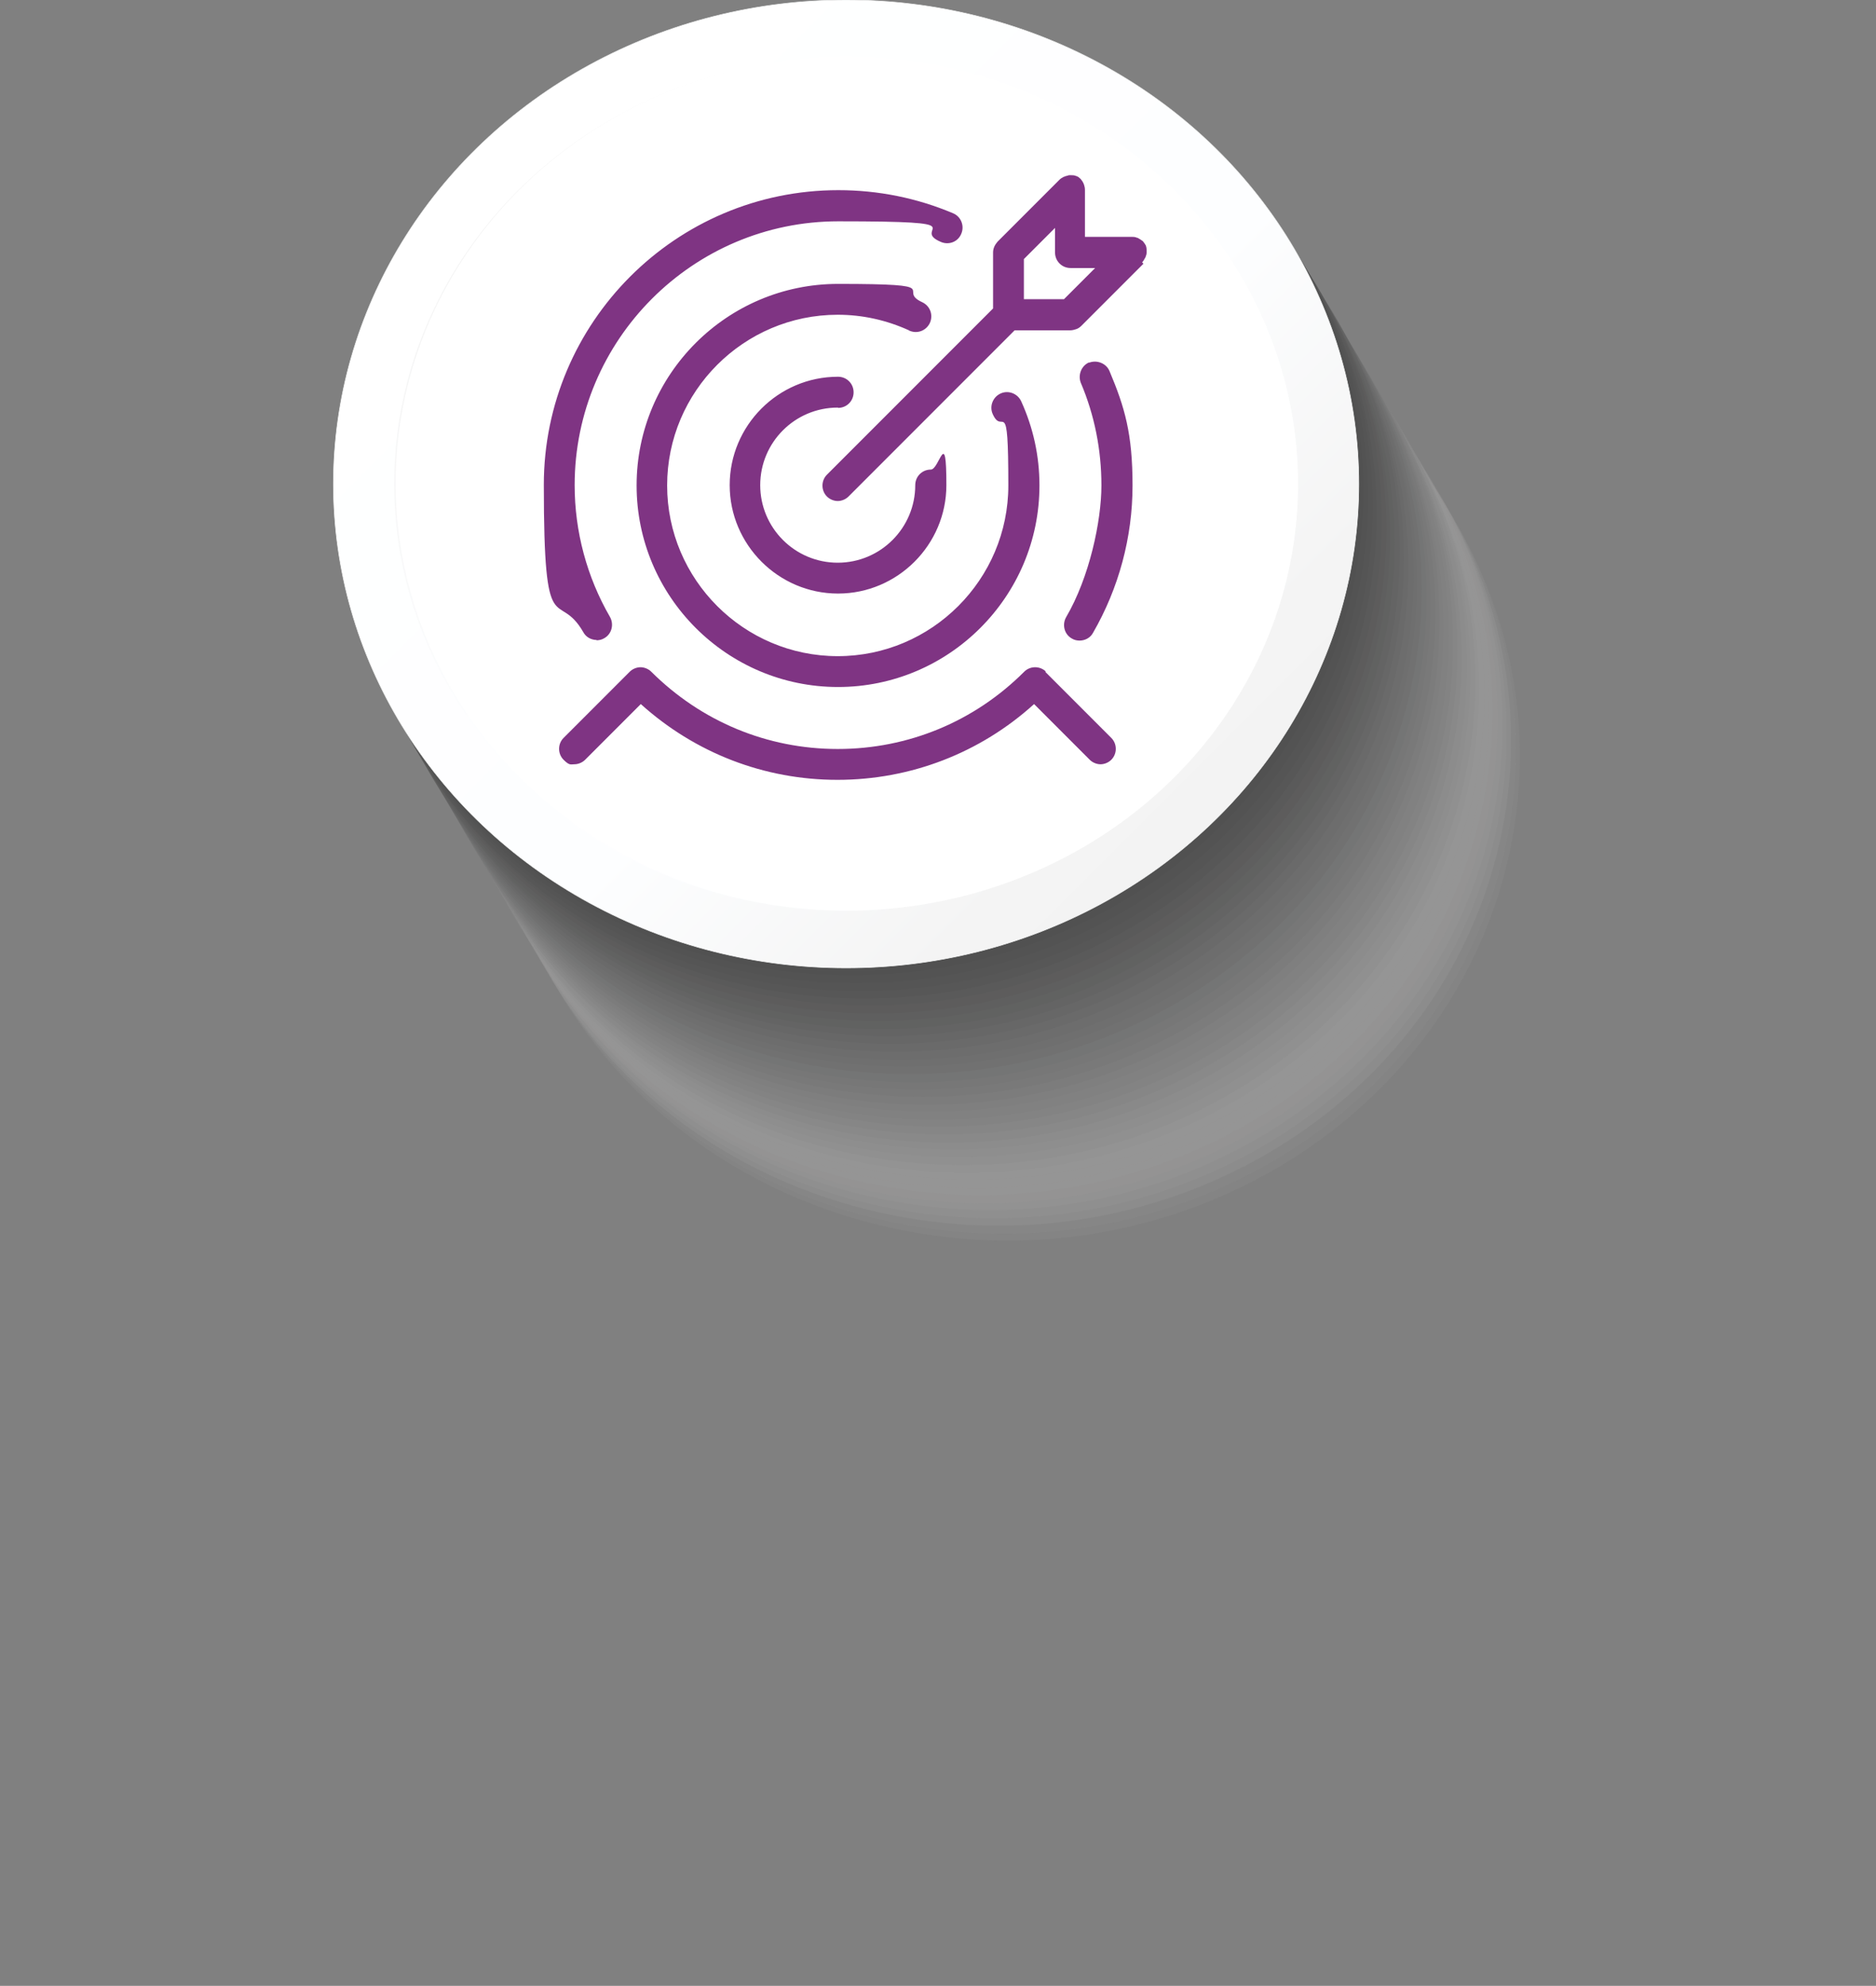 <?xml version="1.0" encoding="UTF-8"?>
<svg xmlns="http://www.w3.org/2000/svg" xmlns:xlink="http://www.w3.org/1999/xlink" version="1.1" viewBox="0 0 626.8 663.1">
  <rect x="0" y="0" width="626.8" height="663.1" fill="#808080" stroke="none"/>
  <defs>
    <style>
      .cls-1 {
        fill: #575858;
      }

      .cls-1, .cls-2, .cls-3, .cls-4, .cls-5, .cls-6, .cls-7, .cls-8, .cls-9, .cls-10, .cls-11, .cls-12, .cls-13, .cls-14, .cls-15, .cls-16, .cls-17, .cls-18, .cls-19, .cls-20, .cls-21, .cls-22, .cls-23, .cls-24, .cls-25, .cls-26, .cls-27, .cls-28, .cls-29, .cls-30, .cls-31, .cls-32, .cls-33, .cls-34, .cls-35, .cls-36, .cls-37, .cls-38, .cls-39, .cls-40 {
        isolation: isolate;
      }

      .cls-1, .cls-4, .cls-11, .cls-20 {
        opacity: .7;
      }

      .cls-2 {
        fill: #e5e5e4;
      }

      .cls-2, .cls-10, .cls-13, .cls-38 {
        opacity: 0;
      }

      .cls-41 {
        fill: #010101;
      }

      .cls-3 {
        fill: #090909;
      }

      .cls-4 {
        fill: #454546;
      }

      .cls-5 {
        fill: #dad9d8;
      }

      .cls-5, .cls-16 {
        opacity: .1;
      }

      .cls-6 {
        fill: #787778;
      }

      .cls-6, .cls-9, .cls-24, .cls-34 {
        opacity: .5;
      }

      .cls-42 {
        fill: url(#linear-gradient-2);
      }

      .cls-7 {
        fill: #c8c6c4;
      }

      .cls-7, .cls-12, .cls-22, .cls-37 {
        opacity: .2;
      }

      .cls-8 {
        fill: #a1a0a0;
      }

      .cls-8, .cls-14, .cls-19, .cls-21, .cls-43 {
        opacity: .4;
      }

      .cls-9 {
        fill: #838383;
      }

      .cls-10 {
        fill: #ebebeb;
      }

      .cls-11 {
        fill: #4d4d4d;
      }

      .cls-12 {
        fill: #cecccb;
      }

      .cls-13 {
        fill: #f7f8f9;
      }

      .cls-14 {
        fill: #959494;
      }

      .cls-44 {
        fill: #7f3483;
      }

      .cls-15 {
        fill: #1f2020;
      }

      .cls-15, .cls-27, .cls-31, .cls-40 {
        opacity: .9;
      }

      .cls-16 {
        fill: #e0e0df;
      }

      .cls-17 {
        fill: #333232;
      }

      .cls-17, .cls-26, .cls-28, .cls-29 {
        opacity: .8;
      }

      .cls-18 {
        fill: #6b6b6b;
      }

      .cls-18, .cls-25, .cls-30, .cls-35 {
        opacity: .6;
      }

      .cls-19 {
        fill: #99999a;
      }

      .cls-45 {
        fill: url(#linear-gradient);
        stroke: #f1f2f2;
        stroke-miterlimit: 10;
        stroke-width: .2px;
      }

      .cls-20 {
        fill: #525353;
      }

      .cls-46, .cls-47 {
        fill: #fff;
      }

      .cls-47 {
        fill-opacity: 0;
      }

      .cls-21 {
        fill: #8f8f8f;
      }

      .cls-22 {
        fill: #d3d3d3;
      }

      .cls-23 {
        fill: #b4b4b5;
      }

      .cls-23, .cls-33, .cls-36, .cls-39 {
        opacity: .3;
      }

      .cls-24 {
        fill: #7e7e7e;
      }

      .cls-25 {
        fill: #656666;
      }

      .cls-26 {
        fill: #383938;
      }

      .cls-27 {
        fill: #262525;
      }

      .cls-28 {
        fill: #3f3f3f;
      }

      .cls-29 {
        fill: #2d2d2c;
      }

      .cls-30 {
        fill: #717272;
      }

      .cls-31 {
        fill: #191818;
      }

      .cls-32 {
        fill: #0e0f0f;
      }

      .cls-33 {
        fill: #a8a8a8;
      }

      .cls-34 {
        fill: #888;
      }

      .cls-35 {
        fill: #5e5f5f;
      }

      .cls-36 {
        fill: #afadae;
      }

      .cls-37 {
        fill: #c1c0c0;
      }

      .cls-38 {
        fill: #f3f3f3;
      }

      .cls-39 {
        fill: #bbb;
      }

      .cls-40 {
        fill: #161616;
      }
    </style>
    <linearGradient id="linear-gradient" x1="165" y1="2808.1" x2="400.4" y2="3043.5" gradientTransform="translate(0 -2764.2)" gradientUnits="userSpaceOnUse">
      <stop offset="0" stop-color="#fff"/>
      <stop offset=".6" stop-color="#fdfeff"/>
      <stop offset=".9" stop-color="#f4f4f4"/>
      <stop offset="1" stop-color="#f3f3f3"/>
    </linearGradient>
    <linearGradient id="linear-gradient-2" x1="178.9" y1="2822" x2="386.5" y2="3029.6" gradientTransform="translate(0 -2764.2)" gradientUnits="userSpaceOnUse">
      <stop offset="0" stop-color="#f3f3f3"/>
      <stop offset="0" stop-color="#f4f4f4"/>
      <stop offset=".4" stop-color="#fdfeff"/>
      <stop offset="1" stop-color="#fff"/>
    </linearGradient>
  </defs>
  <!-- Generator: Adobe Illustrator 28.7.1, SVG Export Plug-In . SVG Version: 1.2.0 Build 142)  -->
  <g>
    <g id="Layer_1">
      <g id="Layer_1-2" data-name="Layer_1">
        <g id="Layer_1-2">
          <g id="Layer_1-2-2" data-name="Layer_1-2">
            <g id="Layer_1-2-2">
              <g>
                <g class="cls-43">
                  <path class="cls-47" d="M177.5,227.7c22.1-86.8,114.5-140.3,206.5-119.5s148.7,108.1,126.6,194.8c-22.1,86.8-114.5,140.3-206.5,119.5s-148.7-108.1-126.6-194.8Z"/>
                  <path class="cls-13" d="M176,225c22.1-86.8,114.6-140.3,206.6-119.4s148.7,108.1,126.6,194.9c-22.1,86.8-114.6,140.3-206.6,119.4s-148.7-108.1-126.6-194.9Z"/>
                  <path class="cls-38" d="M174.3,222.6c22.1-86.8,114.6-140.2,206.6-119.4,92,20.9,148.7,108.1,126.6,194.9-22.1,86.8-114.6,140.2-206.6,119.4-92-20.9-148.7-108.1-126.5-194.9h-.1Z"/>
                  <path class="cls-10" d="M173.1,220c22.1-86.8,114.6-140.2,206.6-119.4,92,20.9,148.6,108.2,126.4,195-22.1,86.8-114.6,140.2-206.6,119.4-92-20.9-148.6-108.2-126.4-195h0Z"/>
                  <path class="cls-2" d="M171.5,217.4c22.1-86.8,114.7-140.2,206.6-119.3,92,20.9,148.6,108.2,126.4,195-22.1,86.8-114.7,140.2-206.6,119.3-92-20.9-148.6-108.2-126.4-195h0Z"/>
                  <path class="cls-16" d="M169.9,214.7c22.1-86.8,114.7-140.2,206.7-119.2,92,20.9,148.6,108.3,126.4,195-22.2,86.8-114.7,140.2-206.7,119.2-92-20.9-148.5-108.3-126.4-195h0Z"/>
                  <path class="cls-5" d="M168.6,212.4c22.2-86.8,114.8-140.2,206.8-119.2s148.5,108.3,126.3,195c-22.2,86.8-114.8,140.2-206.8,119.2-91.9-20.9-148.5-108.3-126.3-195h0Z"/>
                  <path class="cls-22" d="M167,209.6c22.2-86.8,114.8-140.1,206.8-119.1,92,21,148.5,108.3,126.2,195.1-22.2,86.8-114.8,140.1-206.8,119.1s-148.5-108.3-126.2-195.1h0Z"/>
                  <path class="cls-12" d="M165.5,207c22.3-86.8,114.9-140,206.8-119,92,21,148.5,108.4,126.2,195.2-22.3,86.8-114.9,140-206.8,119-92-21-148.5-108.4-126.2-195.2h0Z"/>
                  <path class="cls-7" d="M164.2,204.3c22.4-86.8,115-140,206.9-119,91.9,21,148.4,108.5,126,195.2-22.4,86.8-115,140-206.9,118.9s-148.3-108.5-126-195.2h0Z"/>
                  <path class="cls-37" d="M162.6,201.9c22.4-86.7,115.1-139.9,207-118.8,91.9,21.1,148.3,108.5,125.9,195.3-22.4,86.8-115.1,139.9-207,118.8s-148.3-108.6-125.9-195.3h0Z"/>
                  <path class="cls-39" d="M161,199.1c22.4-86.7,115.1-139.8,207-118.6s148.2,108.6,125.8,195.3c-22.4,86.7-115.1,139.8-207,118.6s-148.2-108.6-125.8-195.3h0Z"/>
                  <path class="cls-23" d="M159.8,196.5c22.6-86.7,115.3-139.8,207.2-118.5,91.8,21.3,148.1,108.8,125.6,195.5-22.6,86.7-115.3,139.8-207.2,118.5-91.9-21.3-148.1-108.8-125.6-195.5h0Z"/>
                  <path class="cls-36" d="M158.3,193.6c22.6-86.6,115.5-139.6,207.3-118.2,91.8,21.4,148,109,125.3,195.6-22.7,86.6-115.5,139.6-207.3,118.2-91.8-21.4-148-108.9-125.3-195.6h0Z"/>
                  <path class="cls-33" d="M156.6,191c22.8-86.6,115.7-139.4,207.5-117.9s147.8,109.2,125,195.8c-22.8,86.6-115.7,139.4-207.5,117.9-91.8-21.5-147.8-109.2-125-195.8h0Z"/>
                  <path class="cls-8" d="M155.5,188.1c23-86.6,116.1-139.2,207.8-117.5,91.8,21.7,147.5,109.5,124.5,196.1s-116.1,139.2-207.8,117.5c-91.8-21.7-147.5-109.5-124.5-196.1Z"/>
                  <path class="cls-19" d="M154,184.9c23.3-86.5,116.5-138.8,208.2-116.9s147.1,109.9,123.8,196.5c-23.3,86.5-116.5,138.9-208.2,116.9-91.7-21.9-147.2-109.9-123.9-196.5h.1Z"/>
                  <ellipse class="cls-14" cx="318.8" cy="222.2" rx="171.3" ry="161.6"/>
                  <ellipse class="cls-21" cx="317" cy="219.9" rx="171.3" ry="161.6"/>
                  <ellipse class="cls-34" cx="315.6" cy="217.2" rx="171.3" ry="161.6"/>
                  <ellipse class="cls-9" cx="314.2" cy="214.6" rx="171.3" ry="161.6"/>
                  <ellipse class="cls-24" cx="312.8" cy="212.3" rx="171.3" ry="161.6"/>
                  <ellipse class="cls-6" cx="311" cy="209.6" rx="171.3" ry="161.6"/>
                  <ellipse class="cls-30" cx="309.7" cy="207.3" rx="171.3" ry="161.6"/>
                  <ellipse class="cls-18" cx="308.3" cy="204.7" rx="171.3" ry="161.6"/>
                  <path class="cls-25" d="M139.3,167.4c20.3-87.2,111.8-142.3,204.1-123.1,92.4,19.2,150.8,105.4,130.5,192.6-20.3,87.2-111.8,142.3-204.1,123.1-92.4-19.2-150.9-105.4-130.5-192.6h0Z"/>
                  <path class="cls-35" d="M138.1,164.5c20.6-87.1,112.2-142,204.5-122.6,92.3,19.4,150.5,105.8,129.9,193-20.6,87.1-112.1,142-204.5,122.6s-150.5-105.8-129.9-193Z"/>
                  <path class="cls-1" d="M136.6,161.5c20.7-87.1,112.4-141.8,204.7-122.2,92.3,19.6,150.3,106,129.5,193.2-20.7,87.1-112.4,141.8-204.7,122.2s-150.3-106-129.5-193.2h0Z"/>
                  <path class="cls-20" d="M135,158.7c20.9-87.1,112.6-141.7,204.9-121.9,92.2,19.7,150.1,106.2,129.3,193.4-20.9,87.1-112.6,141.7-204.9,121.9-92.2-19.7-150.1-106.3-129.3-193.4h0Z"/>
                  <path class="cls-11" d="M133.8,156.3c21-87.1,112.8-141.5,205.1-121.7,92.3,19.8,150,106.4,129.1,193.5s-112.8,141.5-205.1,121.7c-92.2-19.8-150.1-106.4-129.1-193.5h0Z"/>
                  <path class="cls-4" d="M132.2,153.5C153.3,66.4,245.1,12.1,337.3,31.9c92.2,19.9,149.9,106.5,128.9,193.6-21.1,87.1-112.9,141.4-205.1,121.6-92.2-19.9-149.9-106.5-128.9-193.6h0Z"/>
                  <path class="cls-28" d="M130.7,150.7C151.8,63.7,243.7,9.4,335.9,29.3c92.2,19.9,149.9,106.6,128.8,193.6-21.1,87.1-113,141.4-205.2,121.5-92.3-19.9-149.9-106.6-128.8-193.6h0Z"/>
                  <path class="cls-26" d="M129.4,148.1C150.6,61.1,242.5,6.8,334.7,26.7c92.2,19.9,149.8,106.7,128.6,193.7-21.1,87-113.1,141.3-205.3,121.4-92.2-20-149.8-106.7-128.7-193.7h0Z"/>
                  <path class="cls-17" d="M127.8,145.7C149,58.7,240.9,4.4,333.1,24.4c92.2,20,149.7,106.8,128.5,193.8-21.2,87-113.2,141.2-205.3,121.3-92.2-20-149.7-106.8-128.5-193.8h0Z"/>
                  <path class="cls-29" d="M126.2,143C147.5,56,239.5,1.8,331.6,21.8c92.2,20.1,149.7,106.8,128.4,193.8s-113.2,141.2-205.4,121.2c-92.2-20.1-149.7-106.8-128.4-193.8h0Z"/>
                  <path class="cls-27" d="M124.9,140.4C146.3,53.4,238.2-.9,330.4,19.3c92.2,20.1,149.7,106.9,128.4,193.9-21.3,87-113.3,141.2-205.5,121-92.2-20.1-149.7-106.8-128.4-193.8h0Z"/>
                  <path class="cls-15" d="M123.4,137.7C144.7,50.7,236.7-3.5,328.9,16.6c92.2,20.1,149.6,106.9,128.3,193.9s-113.3,141.2-205.5,121c-92.2-20.1-149.7-106.9-128.3-193.9h0Z"/>
                  <path class="cls-31" d="M121.7,135.3C143,48.4,235.1-5.8,327.2,14.3c92.2,20.1,149.6,107,128.3,193.9-21.3,86.9-113.4,141.2-205.5,121-92.2-20.1-149.6-107-128.3-194h0Z"/>
                  <path class="cls-40" d="M120.5,132.7C141.8,45.8,233.9-8.4,326,11.8c92.2,20.2,149.6,107,128.2,194-21.4,87-113.4,141.1-205.5,120.9-92.2-20.1-149.5-107-128.2-194h0Z"/>
                  <path class="cls-32" d="M118.9,130.1C140.3,43.1,232.3-11,324.5,9.2c92.2,20.2,149.5,107,128.1,194-21.3,86.9-113.4,141.1-205.5,120.9-92.2-20.2-149.5-107-128.2-194Z"/>
                  <path class="cls-3" d="M117.3,127.4C138.7,40.4,230.8-13.7,322.9,6.5c92.2,20.2,149.5,107,128.1,194s-113.4,141.1-205.6,120.9c-92.2-20.2-149.5-107-128.1-194h0Z"/>
                  <path class="cls-41" d="M116,125.2C137.4,38.2,229.5-16,321.6,4.3c92.1,20.3,149.5,107,128.1,194-21.4,87-113.4,141-205.6,120.8-92.1-20.2-149.5-107-128.1-194h0Z"/>
                </g>
                <ellipse class="cls-45" cx="282.7" cy="161.6" rx="171.3" ry="161.6"/>
                <ellipse class="cls-42" cx="282.7" cy="161.6" rx="151" ry="142.5"/>
              </g>
              <ellipse class="cls-46" cx="282.9" cy="161.4" rx="150.7" ry="142.5"/>
              <ellipse class="cls-46" cx="282.9" cy="162.8" rx="134.6" ry="127.3"/>
            </g>
            <path class="cls-44" d="M303.7,110.3c-7.5-3.4-15.5-5.2-23.8-5.2-31.4,0-57,25.6-57,57s25.6,57,57,57,57-25.6,57-57-1.8-16.3-5.2-23.8c-1.2-2.6,0-5.7,2.6-6.9s5.7,0,6.9,2.6c4,8.8,6.1,18.2,6.1,28.1,0,37.1-30.2,67.3-67.3,67.3s-67.3-30.2-67.3-67.3,30.2-67.3,67.3-67.3,19.2,2,28.1,6.1c2.6,1.2,3.8,4.2,2.6,6.9-1.2,2.6-4.2,3.8-6.9,2.6h-.1ZM280,136.2c2.9,0,5.2-2.3,5.2-5.2s-2.3-5.2-5.2-5.2c-20,0-36.2,16.3-36.2,36.2s16.3,36.2,36.2,36.2,36.2-16.3,36.2-36.2-2.3-5.2-5.2-5.2-5.2,2.3-5.2,5.2c0,14.3-11.6,25.9-25.9,25.9s-25.9-11.6-25.9-25.9,11.6-25.9,25.9-25.9h.1ZM382,88.1l-20.7,20.7c-.5.5-1.1.9-1.7,1.1s-1.3.4-2,.4h-18.6l-55.5,55.5c-1,1-2.4,1.5-3.6,1.5s-2.6-.5-3.6-1.5c-2-2-2-5.3,0-7.3l55.5-55.5v-18.6c0-.7.1-1.3.4-2s.7-1.2,1.1-1.7l20.7-20.7h0c.4-.4.9-.7,1.5-1,.1,0,.3,0,.5-.2.5,0,.9-.3,1.3-.3s.2,0,.3,0h.2c.6,0,1.2,0,1.8.3h.1c.5.2.9.5,1.3.9.1,0,.2.3.3.4.3.3.5.7.7,1.1,0,0,.1.3.2.5.2.6.3,1.1.3,1.8v15.6h15.6c.7,0,1.2,0,1.8.3.2,0,.3,0,.5.2.4.2.7.4,1.1.7.1,0,.3.2.4.3.3.4.7.9.9,1.3h0c.3.7.3,1.3.3,1.9v.5c0,.5-.1.9-.3,1.3,0,0,0,.3-.2.5-.3.5-.5,1-1,1.5h0c0,0,0,0,0,0l.4.4ZM365.9,89.5h-8.2c-2.9,0-5.2-2.3-5.2-5.2v-8.2l-10.4,10.4v13.4h13.4l10.4-10.4h0ZM199.3,213.8c.9,0,1.8-.2,2.6-.7,2.5-1.4,3.3-4.6,1.9-7.1-7.7-13.3-11.8-28.5-11.8-44,0-48.5,39.5-88.1,88.1-88.1s23.4,2.3,34.3,6.9c2.6,1.1,5.7,0,6.8-2.8,1.1-2.6-.1-5.7-2.8-6.8-12.1-5.1-25-7.7-38.3-7.7-54.3,0-98.4,44.2-98.4,98.4s4.6,34.3,13.2,49.2c.9,1.7,2.7,2.6,4.5,2.6h-.1ZM363.9,121c-2.6,1.1-3.8,4.2-2.8,6.8,4.6,10.8,6.9,22.4,6.9,34.3s-4,30.7-11.8,44c-1.4,2.5-.6,5.7,1.9,7.1.8.5,1.7.7,2.6.7,1.8,0,3.6-.9,4.5-2.6,8.6-14.9,13.2-31.9,13.2-49.2s-2.6-26.1-7.7-38.2c-1.1-2.6-4.2-3.8-6.8-2.8h0ZM349.5,224.3c-2-2-5.3-2-7.3,0-16.6,16.6-38.7,25.8-62.3,25.8s-45.6-9.2-62.3-25.8h0c-1-1-2.4-1.5-3.6-1.5s-2.6.5-3.6,1.5h0l-22.1,22.1c-2,2-2,5.3,0,7.3s2.4,1.5,3.6,1.5,2.6-.5,3.6-1.5l18.6-18.6c18.1,16.3,41.2,25.3,65.7,25.3s47.7-9,65.7-25.3l18.6,18.6c1,1,2.4,1.5,3.6,1.5s2.6-.5,3.6-1.5c2-2,2-5.3,0-7.3l-22.1-22.1h.3Z"/>
          </g>
        </g>
      </g>
    </g>
  </g>
</svg>